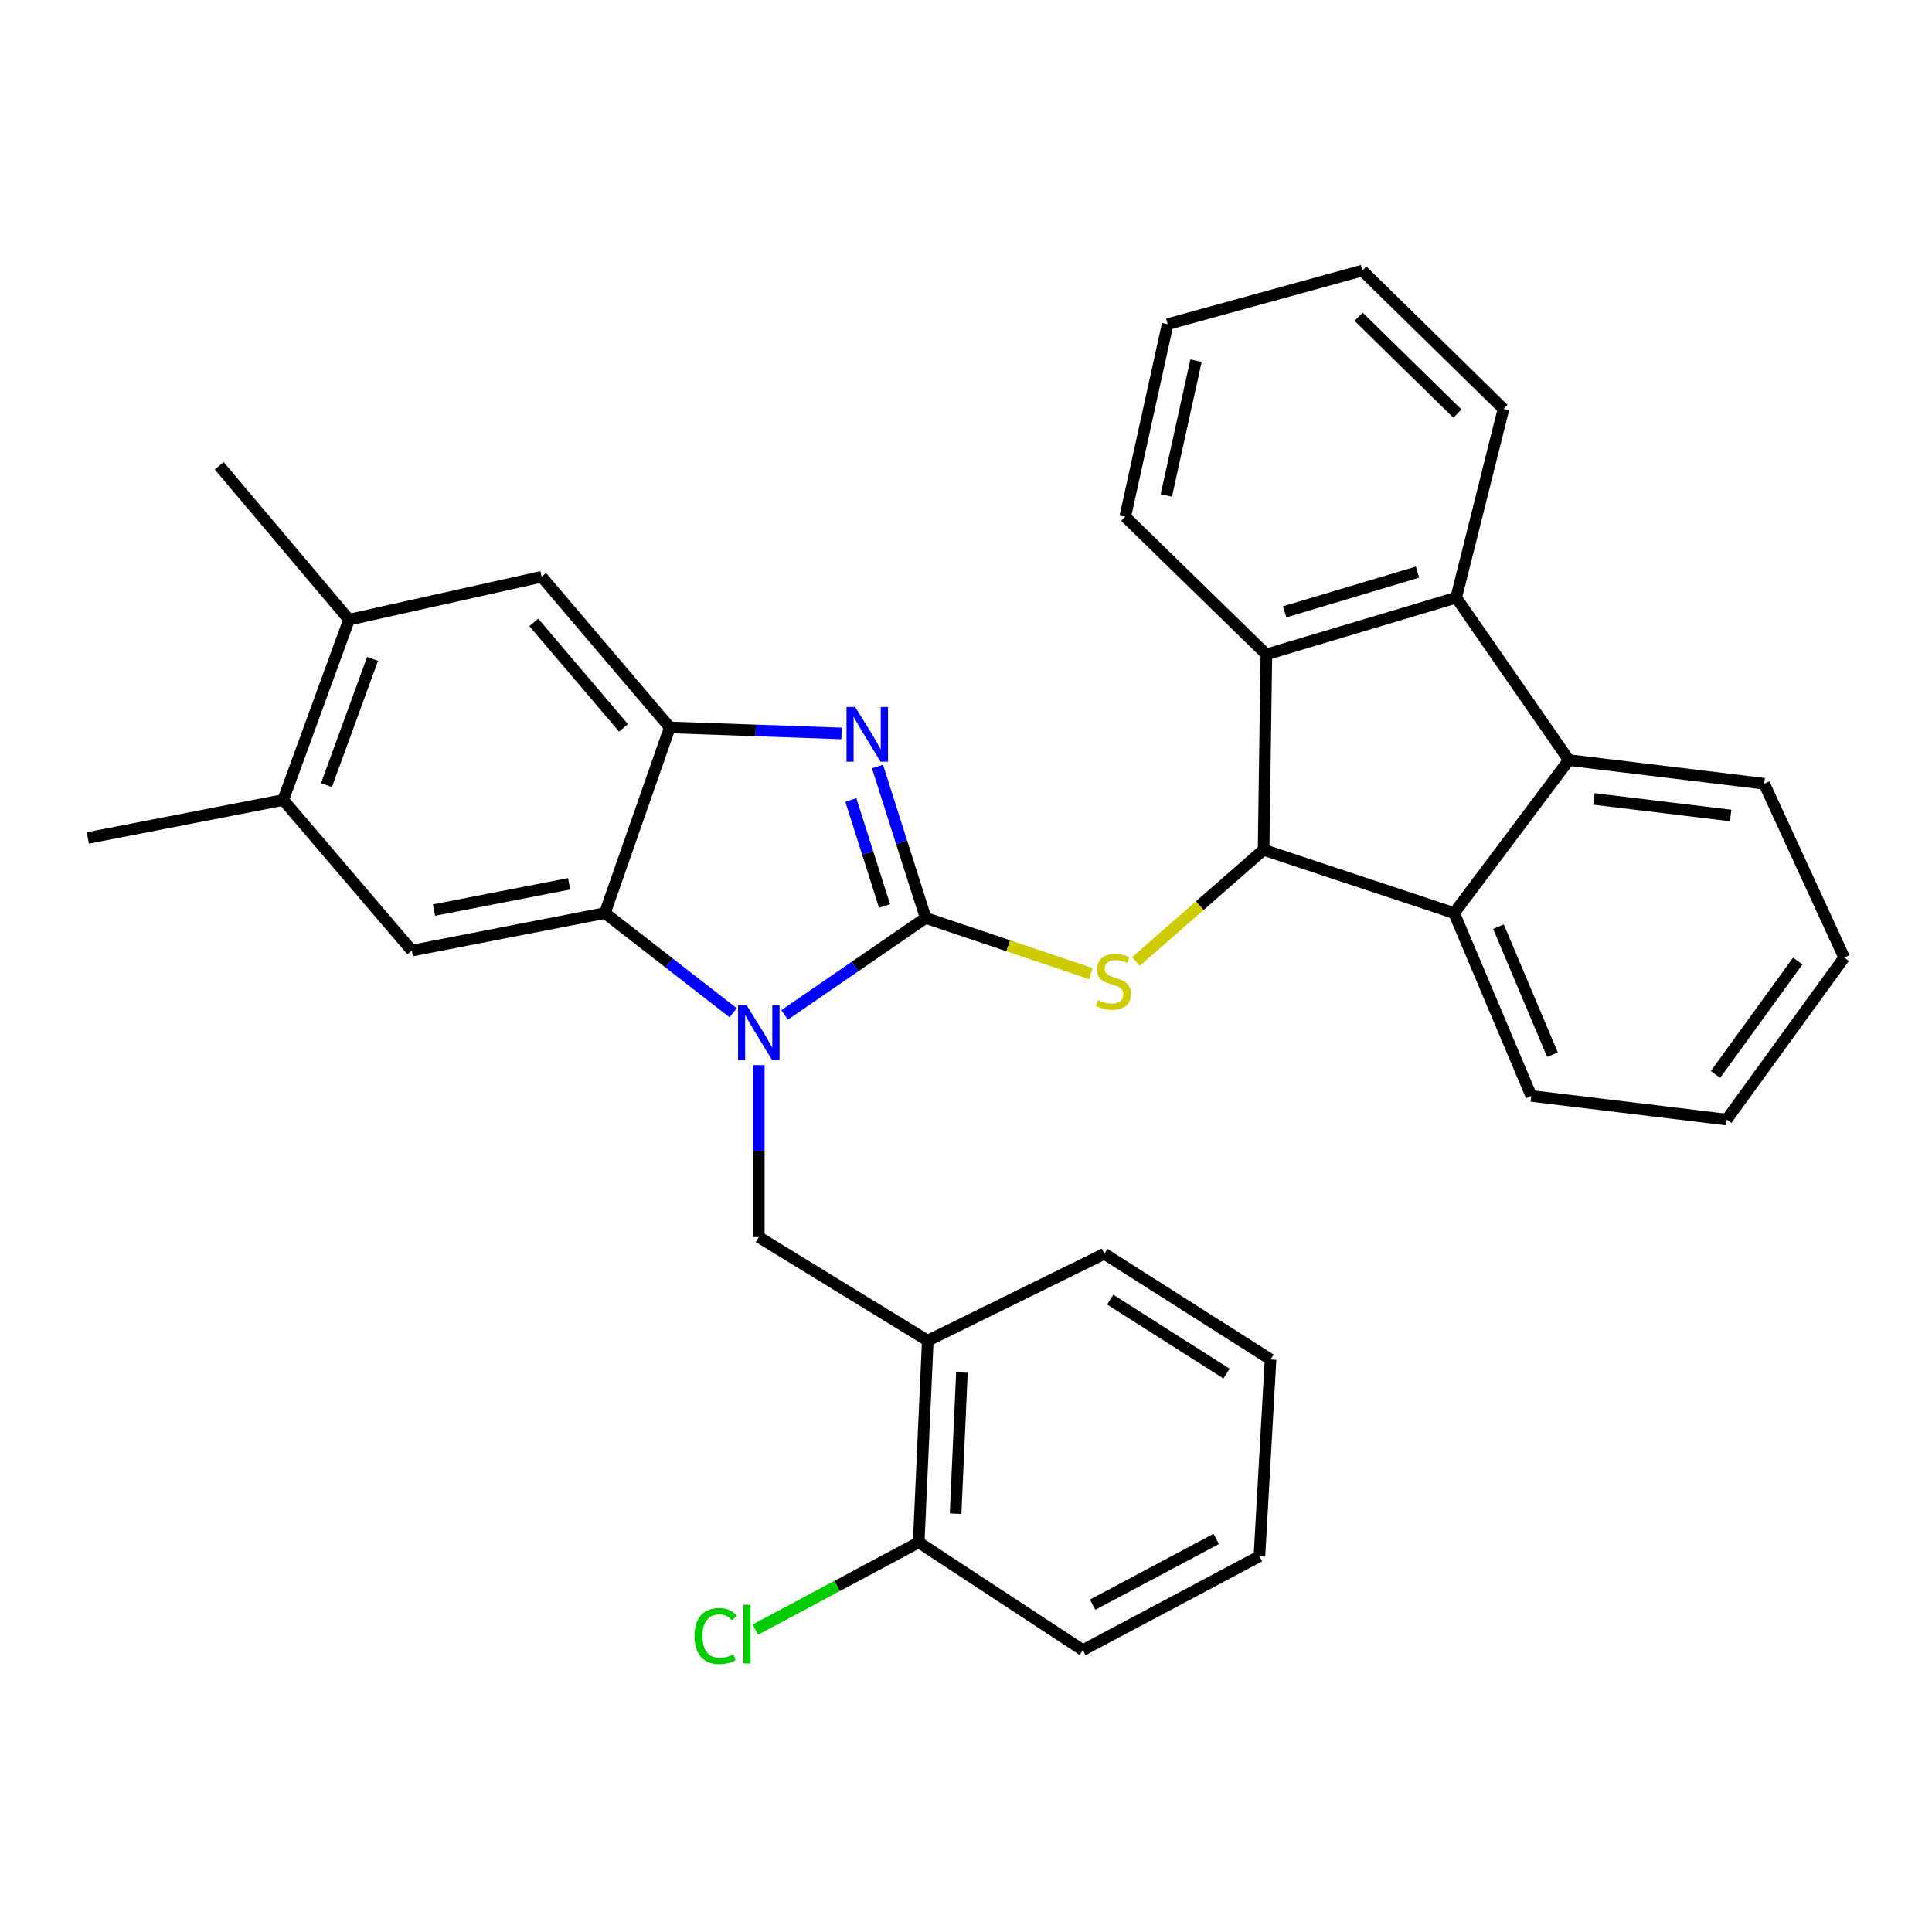 <?xml version='1.0' encoding='iso-8859-1'?>
<svg version='1.1' baseProfile='full'
              xmlns='http://www.w3.org/2000/svg'
                      xmlns:rdkit='http://www.rdkit.org/xml'
                      xmlns:xlink='http://www.w3.org/1999/xlink'
                  xml:space='preserve'
width='1000px' height='1000px' viewBox='0 0 1000 1000'>
<!-- END OF HEADER -->
<rect style='opacity:1.0;fill:#FFFFFF;stroke:none' width='1000' height='1000' x='0' y='0'> </rect>
<path class='bond-0' d='M 479.123,475.127 L 442.618,500.224' style='fill:none;fill-rule:evenodd;stroke:#000000;stroke-width:6px;stroke-linecap:butt;stroke-linejoin:miter;stroke-opacity:1' />
<path class='bond-0' d='M 442.618,500.224 L 406.114,525.321' style='fill:none;fill-rule:evenodd;stroke:#0000FF;stroke-width:6px;stroke-linecap:butt;stroke-linejoin:miter;stroke-opacity:1' />
<path class='bond-1' d='M 479.123,475.127 L 466.656,435.939' style='fill:none;fill-rule:evenodd;stroke:#000000;stroke-width:6px;stroke-linecap:butt;stroke-linejoin:miter;stroke-opacity:1' />
<path class='bond-1' d='M 466.656,435.939 L 454.19,396.751' style='fill:none;fill-rule:evenodd;stroke:#0000FF;stroke-width:6px;stroke-linecap:butt;stroke-linejoin:miter;stroke-opacity:1' />
<path class='bond-1' d='M 457.847,468.949 L 449.12,441.517' style='fill:none;fill-rule:evenodd;stroke:#000000;stroke-width:6px;stroke-linecap:butt;stroke-linejoin:miter;stroke-opacity:1' />
<path class='bond-1' d='M 449.12,441.517 L 440.393,414.086' style='fill:none;fill-rule:evenodd;stroke:#0000FF;stroke-width:6px;stroke-linecap:butt;stroke-linejoin:miter;stroke-opacity:1' />
<path class='bond-4' d='M 479.123,475.127 L 521.885,489.538' style='fill:none;fill-rule:evenodd;stroke:#000000;stroke-width:6px;stroke-linecap:butt;stroke-linejoin:miter;stroke-opacity:1' />
<path class='bond-4' d='M 521.885,489.538 L 564.646,503.949' style='fill:none;fill-rule:evenodd;stroke:#CCCC00;stroke-width:6px;stroke-linecap:butt;stroke-linejoin:miter;stroke-opacity:1' />
<path class='bond-3' d='M 379.491,524.2 L 346.291,498.401' style='fill:none;fill-rule:evenodd;stroke:#0000FF;stroke-width:6px;stroke-linecap:butt;stroke-linejoin:miter;stroke-opacity:1' />
<path class='bond-3' d='M 346.291,498.401 L 313.09,472.601' style='fill:none;fill-rule:evenodd;stroke:#000000;stroke-width:6px;stroke-linecap:butt;stroke-linejoin:miter;stroke-opacity:1' />
<path class='bond-10' d='M 392.753,551.311 L 392.753,595.816' style='fill:none;fill-rule:evenodd;stroke:#0000FF;stroke-width:6px;stroke-linecap:butt;stroke-linejoin:miter;stroke-opacity:1' />
<path class='bond-10' d='M 392.753,595.816 L 392.753,640.321' style='fill:none;fill-rule:evenodd;stroke:#000000;stroke-width:6px;stroke-linecap:butt;stroke-linejoin:miter;stroke-opacity:1' />
<path class='bond-5' d='M 435.595,379.631 L 391.14,378.07' style='fill:none;fill-rule:evenodd;stroke:#0000FF;stroke-width:6px;stroke-linecap:butt;stroke-linejoin:miter;stroke-opacity:1' />
<path class='bond-5' d='M 391.14,378.07 L 346.685,376.509' style='fill:none;fill-rule:evenodd;stroke:#000000;stroke-width:6px;stroke-linecap:butt;stroke-linejoin:miter;stroke-opacity:1' />
<path class='bond-2' d='M 654.03,439.865 L 620.991,468.768' style='fill:none;fill-rule:evenodd;stroke:#000000;stroke-width:6px;stroke-linecap:butt;stroke-linejoin:miter;stroke-opacity:1' />
<path class='bond-2' d='M 620.991,468.768 L 587.951,497.671' style='fill:none;fill-rule:evenodd;stroke:#CCCC00;stroke-width:6px;stroke-linecap:butt;stroke-linejoin:miter;stroke-opacity:1' />
<path class='bond-6' d='M 654.03,439.865 L 655.472,338.722' style='fill:none;fill-rule:evenodd;stroke:#000000;stroke-width:6px;stroke-linecap:butt;stroke-linejoin:miter;stroke-opacity:1' />
<path class='bond-7' d='M 654.03,439.865 L 752.648,472.601' style='fill:none;fill-rule:evenodd;stroke:#000000;stroke-width:6px;stroke-linecap:butt;stroke-linejoin:miter;stroke-opacity:1' />
<path class='bond-11' d='M 313.09,472.601 L 213.164,492.037' style='fill:none;fill-rule:evenodd;stroke:#000000;stroke-width:6px;stroke-linecap:butt;stroke-linejoin:miter;stroke-opacity:1' />
<path class='bond-11' d='M 294.588,457.453 L 224.64,471.057' style='fill:none;fill-rule:evenodd;stroke:#000000;stroke-width:6px;stroke-linecap:butt;stroke-linejoin:miter;stroke-opacity:1' />
<path class='bond-32' d='M 313.09,472.601 L 346.685,376.509' style='fill:none;fill-rule:evenodd;stroke:#000000;stroke-width:6px;stroke-linecap:butt;stroke-linejoin:miter;stroke-opacity:1' />
<path class='bond-13' d='M 346.685,376.509 L 280.354,298.523' style='fill:none;fill-rule:evenodd;stroke:#000000;stroke-width:6px;stroke-linecap:butt;stroke-linejoin:miter;stroke-opacity:1' />
<path class='bond-13' d='M 322.718,376.734 L 276.286,322.143' style='fill:none;fill-rule:evenodd;stroke:#000000;stroke-width:6px;stroke-linecap:butt;stroke-linejoin:miter;stroke-opacity:1' />
<path class='bond-9' d='M 655.472,338.722 L 753.721,309.339' style='fill:none;fill-rule:evenodd;stroke:#000000;stroke-width:6px;stroke-linecap:butt;stroke-linejoin:miter;stroke-opacity:1' />
<path class='bond-9' d='M 664.936,316.684 L 733.711,296.116' style='fill:none;fill-rule:evenodd;stroke:#000000;stroke-width:6px;stroke-linecap:butt;stroke-linejoin:miter;stroke-opacity:1' />
<path class='bond-19' d='M 655.472,338.722 L 582.413,267.463' style='fill:none;fill-rule:evenodd;stroke:#000000;stroke-width:6px;stroke-linecap:butt;stroke-linejoin:miter;stroke-opacity:1' />
<path class='bond-8' d='M 752.648,472.601 L 812.037,393.429' style='fill:none;fill-rule:evenodd;stroke:#000000;stroke-width:6px;stroke-linecap:butt;stroke-linejoin:miter;stroke-opacity:1' />
<path class='bond-18' d='M 752.648,472.601 L 792.592,567.252' style='fill:none;fill-rule:evenodd;stroke:#000000;stroke-width:6px;stroke-linecap:butt;stroke-linejoin:miter;stroke-opacity:1' />
<path class='bond-18' d='M 775.594,479.644 L 803.555,545.9' style='fill:none;fill-rule:evenodd;stroke:#000000;stroke-width:6px;stroke-linecap:butt;stroke-linejoin:miter;stroke-opacity:1' />
<path class='bond-21' d='M 812.037,393.429 L 913.16,405.667' style='fill:none;fill-rule:evenodd;stroke:#000000;stroke-width:6px;stroke-linecap:butt;stroke-linejoin:miter;stroke-opacity:1' />
<path class='bond-21' d='M 824.995,413.534 L 895.781,422.101' style='fill:none;fill-rule:evenodd;stroke:#000000;stroke-width:6px;stroke-linecap:butt;stroke-linejoin:miter;stroke-opacity:1' />
<path class='bond-33' d='M 812.037,393.429 L 753.721,309.339' style='fill:none;fill-rule:evenodd;stroke:#000000;stroke-width:6px;stroke-linecap:butt;stroke-linejoin:miter;stroke-opacity:1' />
<path class='bond-20' d='M 753.721,309.339 L 778.197,211.683' style='fill:none;fill-rule:evenodd;stroke:#000000;stroke-width:6px;stroke-linecap:butt;stroke-linejoin:miter;stroke-opacity:1' />
<path class='bond-12' d='M 392.753,640.321 L 480.217,693.934' style='fill:none;fill-rule:evenodd;stroke:#000000;stroke-width:6px;stroke-linecap:butt;stroke-linejoin:miter;stroke-opacity:1' />
<path class='bond-14' d='M 213.164,492.037 L 146.587,414.061' style='fill:none;fill-rule:evenodd;stroke:#000000;stroke-width:6px;stroke-linecap:butt;stroke-linejoin:miter;stroke-opacity:1' />
<path class='bond-16' d='M 480.217,693.934 L 475.524,798.318' style='fill:none;fill-rule:evenodd;stroke:#000000;stroke-width:6px;stroke-linecap:butt;stroke-linejoin:miter;stroke-opacity:1' />
<path class='bond-16' d='M 497.897,710.418 L 494.612,783.487' style='fill:none;fill-rule:evenodd;stroke:#000000;stroke-width:6px;stroke-linecap:butt;stroke-linejoin:miter;stroke-opacity:1' />
<path class='bond-22' d='M 480.217,693.934 L 571.617,648.95' style='fill:none;fill-rule:evenodd;stroke:#000000;stroke-width:6px;stroke-linecap:butt;stroke-linejoin:miter;stroke-opacity:1' />
<path class='bond-15' d='M 280.354,298.523 L 180.663,320.728' style='fill:none;fill-rule:evenodd;stroke:#000000;stroke-width:6px;stroke-linecap:butt;stroke-linejoin:miter;stroke-opacity:1' />
<path class='bond-23' d='M 146.587,414.061 L 45.455,433.721' style='fill:none;fill-rule:evenodd;stroke:#000000;stroke-width:6px;stroke-linecap:butt;stroke-linejoin:miter;stroke-opacity:1' />
<path class='bond-34' d='M 146.587,414.061 L 180.663,320.728' style='fill:none;fill-rule:evenodd;stroke:#000000;stroke-width:6px;stroke-linecap:butt;stroke-linejoin:miter;stroke-opacity:1' />
<path class='bond-34' d='M 168.985,406.372 L 192.838,341.04' style='fill:none;fill-rule:evenodd;stroke:#000000;stroke-width:6px;stroke-linecap:butt;stroke-linejoin:miter;stroke-opacity:1' />
<path class='bond-24' d='M 180.663,320.728 L 113.463,241.086' style='fill:none;fill-rule:evenodd;stroke:#000000;stroke-width:6px;stroke-linecap:butt;stroke-linejoin:miter;stroke-opacity:1' />
<path class='bond-17' d='M 475.524,798.318 L 433.257,820.903' style='fill:none;fill-rule:evenodd;stroke:#000000;stroke-width:6px;stroke-linecap:butt;stroke-linejoin:miter;stroke-opacity:1' />
<path class='bond-17' d='M 433.257,820.903 L 390.989,843.488' style='fill:none;fill-rule:evenodd;stroke:#00CC00;stroke-width:6px;stroke-linecap:butt;stroke-linejoin:miter;stroke-opacity:1' />
<path class='bond-25' d='M 475.524,798.318 L 560.473,854.099' style='fill:none;fill-rule:evenodd;stroke:#000000;stroke-width:6px;stroke-linecap:butt;stroke-linejoin:miter;stroke-opacity:1' />
<path class='bond-26' d='M 792.592,567.252 L 893.725,579.49' style='fill:none;fill-rule:evenodd;stroke:#000000;stroke-width:6px;stroke-linecap:butt;stroke-linejoin:miter;stroke-opacity:1' />
<path class='bond-27' d='M 582.413,267.463 L 604.374,167.772' style='fill:none;fill-rule:evenodd;stroke:#000000;stroke-width:6px;stroke-linecap:butt;stroke-linejoin:miter;stroke-opacity:1' />
<path class='bond-27' d='M 603.679,256.468 L 619.051,186.684' style='fill:none;fill-rule:evenodd;stroke:#000000;stroke-width:6px;stroke-linecap:butt;stroke-linejoin:miter;stroke-opacity:1' />
<path class='bond-36' d='M 778.197,211.683 L 705.138,140.055' style='fill:none;fill-rule:evenodd;stroke:#000000;stroke-width:6px;stroke-linecap:butt;stroke-linejoin:miter;stroke-opacity:1' />
<path class='bond-36' d='M 754.355,214.079 L 703.214,163.94' style='fill:none;fill-rule:evenodd;stroke:#000000;stroke-width:6px;stroke-linecap:butt;stroke-linejoin:miter;stroke-opacity:1' />
<path class='bond-35' d='M 913.16,405.667 L 954.545,495.646' style='fill:none;fill-rule:evenodd;stroke:#000000;stroke-width:6px;stroke-linecap:butt;stroke-linejoin:miter;stroke-opacity:1' />
<path class='bond-30' d='M 571.617,648.95 L 657.629,703.657' style='fill:none;fill-rule:evenodd;stroke:#000000;stroke-width:6px;stroke-linecap:butt;stroke-linejoin:miter;stroke-opacity:1' />
<path class='bond-30' d='M 574.642,672.684 L 634.851,710.979' style='fill:none;fill-rule:evenodd;stroke:#000000;stroke-width:6px;stroke-linecap:butt;stroke-linejoin:miter;stroke-opacity:1' />
<path class='bond-37' d='M 560.473,854.099 L 651.873,805.505' style='fill:none;fill-rule:evenodd;stroke:#000000;stroke-width:6px;stroke-linecap:butt;stroke-linejoin:miter;stroke-opacity:1' />
<path class='bond-37' d='M 565.544,830.561 L 629.524,796.545' style='fill:none;fill-rule:evenodd;stroke:#000000;stroke-width:6px;stroke-linecap:butt;stroke-linejoin:miter;stroke-opacity:1' />
<path class='bond-28' d='M 893.725,579.49 L 954.545,495.646' style='fill:none;fill-rule:evenodd;stroke:#000000;stroke-width:6px;stroke-linecap:butt;stroke-linejoin:miter;stroke-opacity:1' />
<path class='bond-28' d='M 887.952,556.108 L 930.526,497.417' style='fill:none;fill-rule:evenodd;stroke:#000000;stroke-width:6px;stroke-linecap:butt;stroke-linejoin:miter;stroke-opacity:1' />
<path class='bond-29' d='M 604.374,167.772 L 705.138,140.055' style='fill:none;fill-rule:evenodd;stroke:#000000;stroke-width:6px;stroke-linecap:butt;stroke-linejoin:miter;stroke-opacity:1' />
<path class='bond-31' d='M 657.629,703.657 L 651.873,805.505' style='fill:none;fill-rule:evenodd;stroke:#000000;stroke-width:6px;stroke-linecap:butt;stroke-linejoin:miter;stroke-opacity:1' />
<path  class='atom-1' d='M 386.493 520.346
L 395.773 535.346
Q 396.693 536.826, 398.173 539.506
Q 399.653 542.186, 399.733 542.346
L 399.733 520.346
L 403.493 520.346
L 403.493 548.666
L 399.613 548.666
L 389.653 532.266
Q 388.493 530.346, 387.253 528.146
Q 386.053 525.946, 385.693 525.266
L 385.693 548.666
L 382.013 548.666
L 382.013 520.346
L 386.493 520.346
' fill='#0000FF'/>
<path  class='atom-2' d='M 442.632 365.937
L 451.912 380.937
Q 452.832 382.417, 454.312 385.097
Q 455.792 387.777, 455.872 387.937
L 455.872 365.937
L 459.632 365.937
L 459.632 394.257
L 455.752 394.257
L 445.792 377.857
Q 444.632 375.937, 443.392 373.737
Q 442.192 371.537, 441.832 370.857
L 441.832 394.257
L 438.152 394.257
L 438.152 365.937
L 442.632 365.937
' fill='#0000FF'/>
<path  class='atom-5' d='M 568.289 517.593
Q 568.609 517.713, 569.929 518.273
Q 571.249 518.833, 572.689 519.193
Q 574.169 519.513, 575.609 519.513
Q 578.289 519.513, 579.849 518.233
Q 581.409 516.913, 581.409 514.633
Q 581.409 513.073, 580.609 512.113
Q 579.849 511.153, 578.649 510.633
Q 577.449 510.113, 575.449 509.513
Q 572.929 508.753, 571.409 508.033
Q 569.929 507.313, 568.849 505.793
Q 567.809 504.273, 567.809 501.713
Q 567.809 498.153, 570.209 495.953
Q 572.649 493.753, 577.449 493.753
Q 580.729 493.753, 584.449 495.313
L 583.529 498.393
Q 580.129 496.993, 577.569 496.993
Q 574.809 496.993, 573.289 498.153
Q 571.769 499.273, 571.809 501.233
Q 571.809 502.753, 572.569 503.673
Q 573.369 504.593, 574.489 505.113
Q 575.649 505.633, 577.569 506.233
Q 580.129 507.033, 581.649 507.833
Q 583.169 508.633, 584.249 510.273
Q 585.369 511.873, 585.369 514.633
Q 585.369 518.553, 582.729 520.673
Q 580.129 522.753, 575.769 522.753
Q 573.249 522.753, 571.329 522.193
Q 569.449 521.673, 567.209 520.753
L 568.289 517.593
' fill='#CCCC00'/>
<path  class='atom-18' d='M 359.509 846.797
Q 359.509 839.757, 362.789 836.077
Q 366.109 832.357, 372.389 832.357
Q 378.229 832.357, 381.349 836.477
L 378.709 838.637
Q 376.429 835.637, 372.389 835.637
Q 368.109 835.637, 365.829 838.517
Q 363.589 841.357, 363.589 846.797
Q 363.589 852.397, 365.909 855.277
Q 368.269 858.157, 372.829 858.157
Q 375.949 858.157, 379.589 856.277
L 380.709 859.277
Q 379.229 860.237, 376.989 860.797
Q 374.749 861.357, 372.269 861.357
Q 366.109 861.357, 362.789 857.597
Q 359.509 853.837, 359.509 846.797
' fill='#00CC00'/>
<path  class='atom-18' d='M 384.789 830.637
L 388.469 830.637
L 388.469 860.997
L 384.789 860.997
L 384.789 830.637
' fill='#00CC00'/>
</svg>
